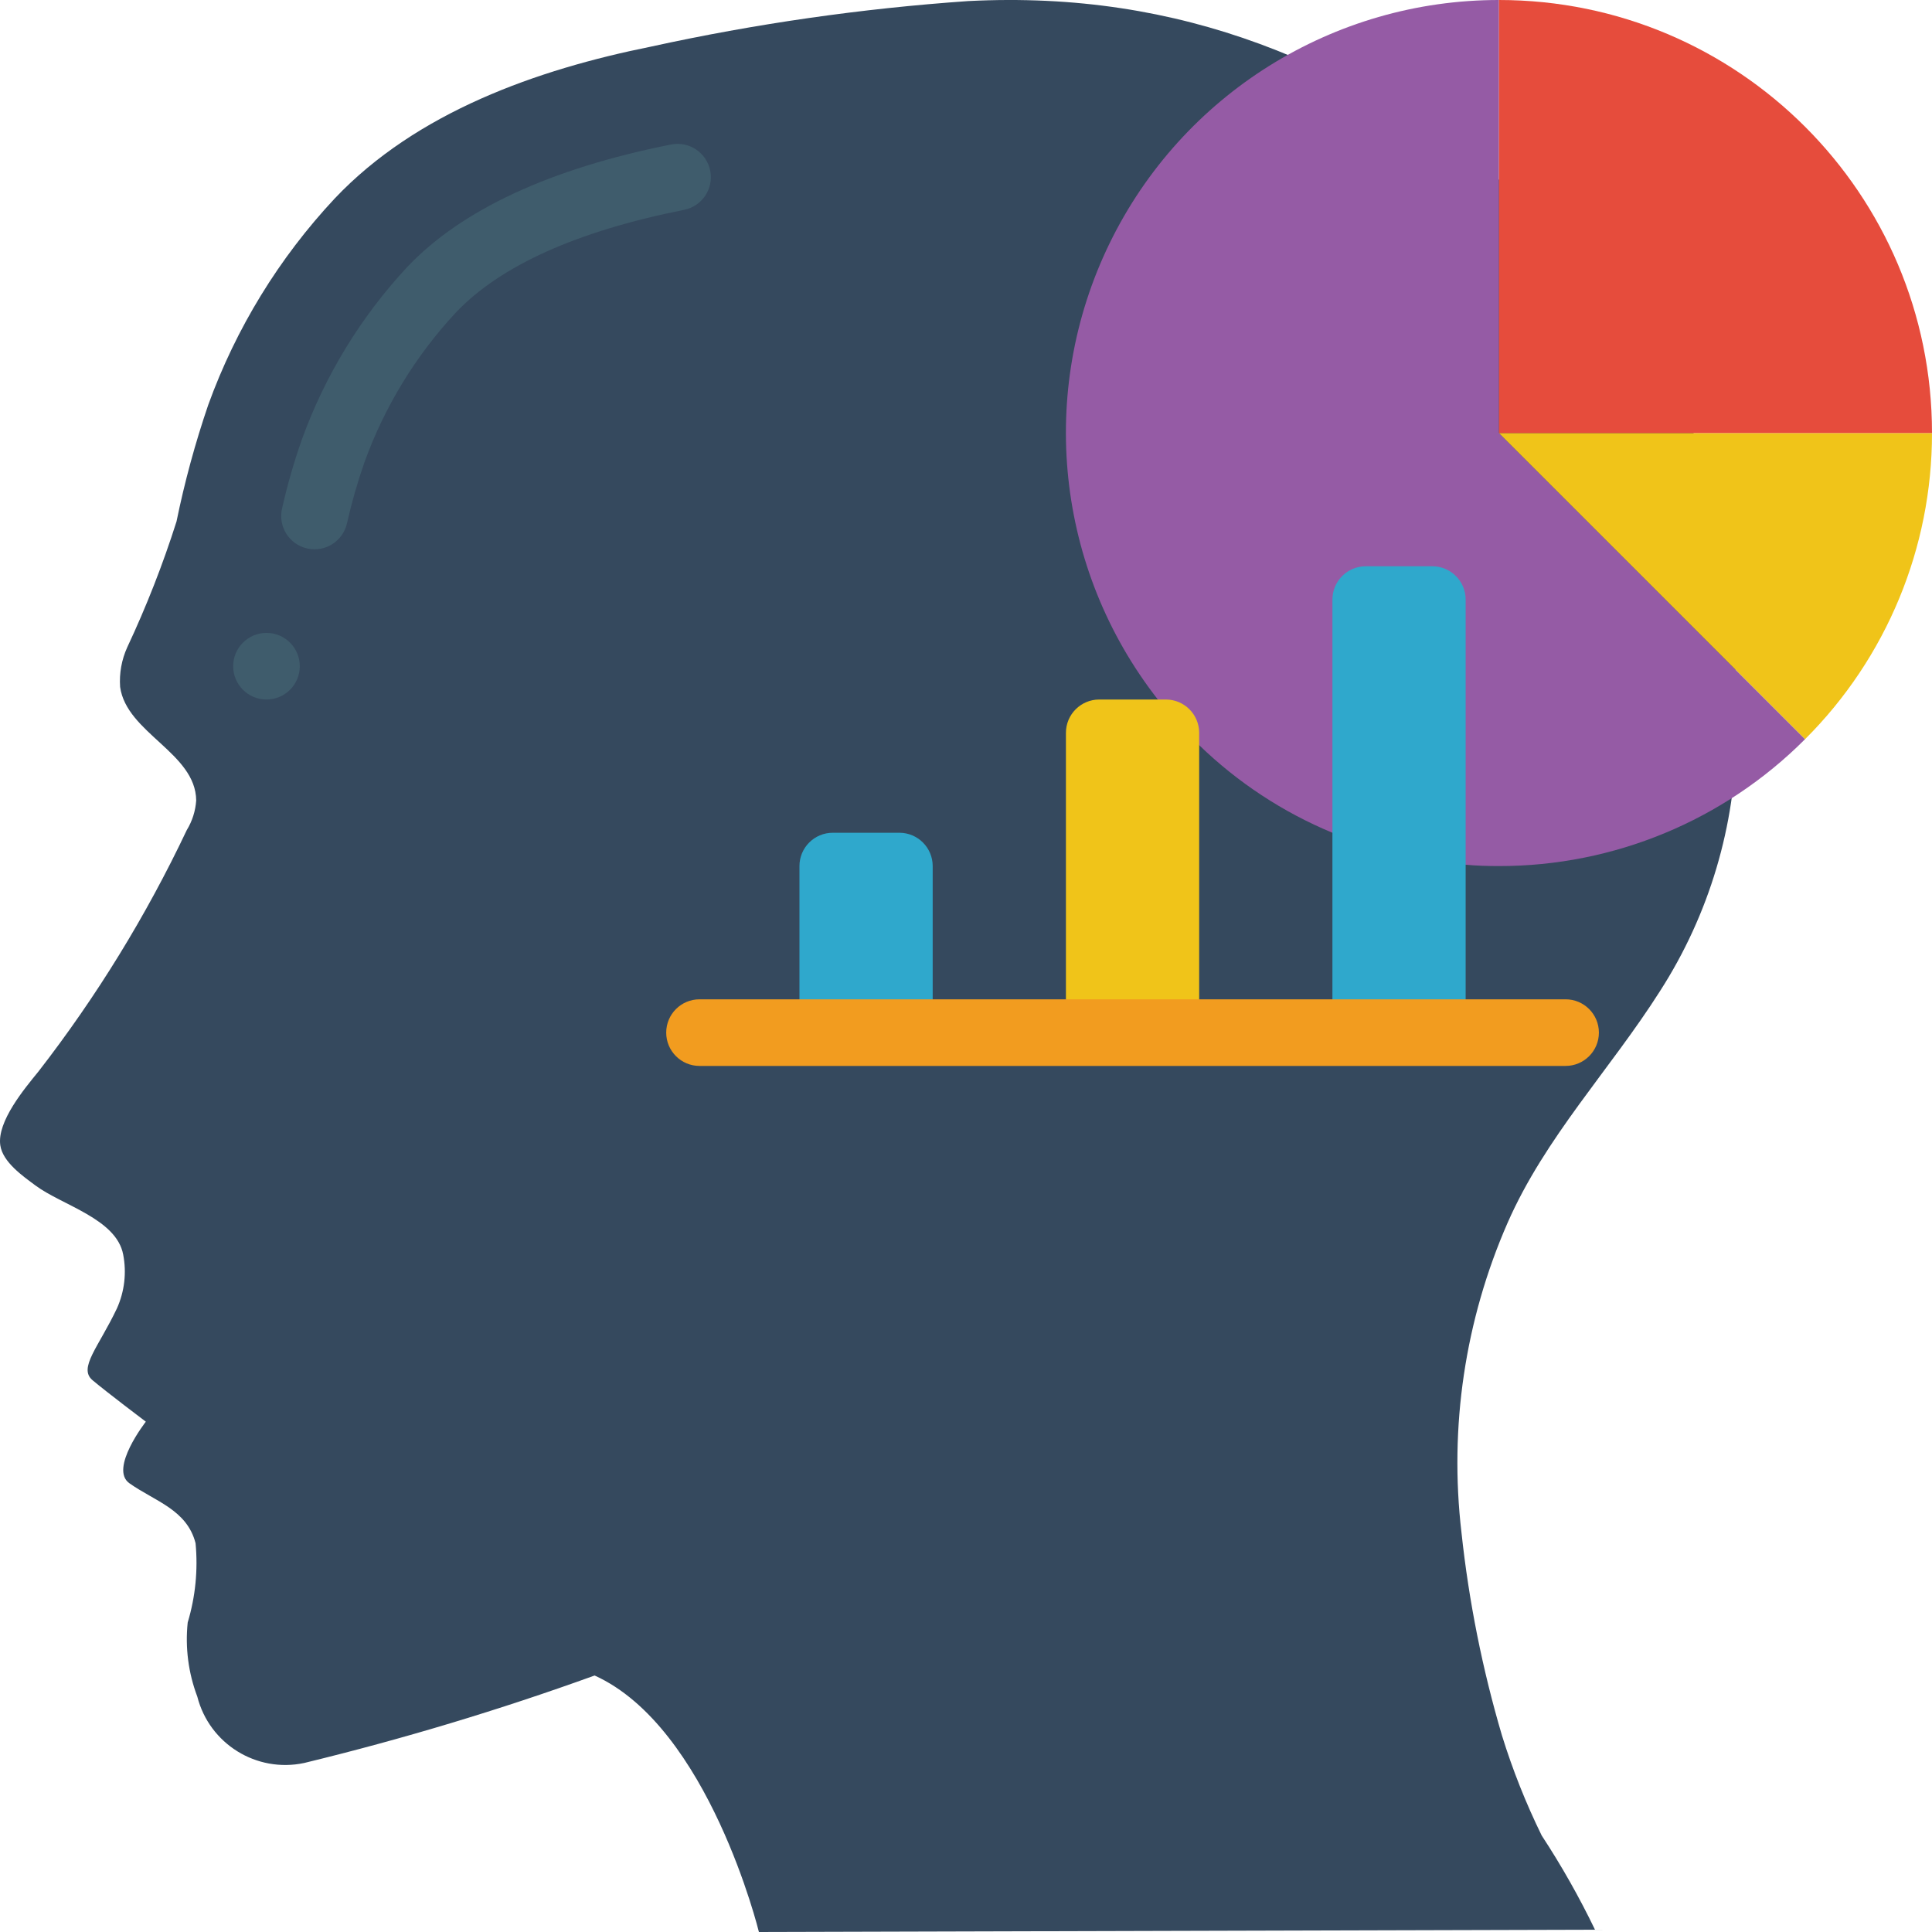<?xml version="1.0" encoding="UTF-8"?>
<svg xmlns="http://www.w3.org/2000/svg" xmlns:xlink="http://www.w3.org/1999/xlink" width="512" height="512" viewBox="0 0 58 58" version="1.1"><!-- Generator: Sketch 51.3 (57544) - http://www.bohemiancoding.com/sketch --><title>045 - Analyse</title><desc>Created with Sketch.</desc><defs/><g id="Page-1" stroke="none" stroke-width="1" fill="none" fill-rule="evenodd"><g id="045---Analyse" fill-rule="nonzero"><path d="M17.851,50.3 C21.281,51.851 22.783,58 22.783,58 L47.883,57.931 C47.412,56.955 46.878,56.01 46.283,55.104 C45.808,54.135 45.409,53.131 45.09,52.1 C44.503,50.111 44.096,48.074 43.875,46.012 C43.502,42.844 43.979,39.634 45.258,36.712 C46.385,34.142 48.342,32.106 49.835,29.753 C51.312,27.455 52.107,24.785 52.128,22.053 C52.184,19.286 51.844,16.524 51.119,13.853 C50.171,10.617 48.194,7.778 45.486,5.768 C40.534,1.88 35.474,-0.294 29.069,0.032 C25.864,0.255 22.679,0.712 19.541,1.4 C16.123,2.088 12.504,3.366 10.051,5.956 C8.378,7.744 7.085,9.853 6.251,12.156 C5.86,13.301 5.542,14.47 5.299,15.656 C4.889,16.946 4.395,18.207 3.82,19.432 C3.651,19.805 3.577,20.214 3.606,20.623 C3.8,22.007 5.874,22.6 5.89,24.029 C5.869,24.344 5.772,24.65 5.607,24.92 C4.39,27.491 2.897,29.922 1.153,32.169 C0.742,32.674 -0.095,33.669 0.009,34.383 C0.083,34.89 0.691,35.311 1.066,35.59 C1.866,36.184 3.495,36.59 3.698,37.662 C3.804,38.208 3.738,38.773 3.51,39.28 C2.956,40.447 2.343,41.069 2.778,41.435 C3.213,41.801 4.378,42.68 4.378,42.68 C4.378,42.68 3.272,44.094 3.884,44.528 C4.645,45.068 5.612,45.317 5.871,46.328 C5.947,47.129 5.867,47.937 5.635,48.708 C5.556,49.462 5.655,50.224 5.923,50.933 C6.284,52.351 7.701,53.231 9.132,52.926 C12.084,52.209 14.994,51.333 17.851,50.3" id="Shape" fill="#35495E"/><path d="M9.227,16.467 C8.964,16.409 8.735,16.247 8.592,16.018 C8.45,15.789 8.406,15.512 8.471,15.25 C8.628,14.555 8.825,13.87 9.061,13.198 C9.757,11.273 10.834,9.509 12.229,8.012 C13.853,6.3 16.516,5.06 20.145,4.338 C20.687,4.23 21.213,4.582 21.321,5.124 C21.429,5.666 21.077,6.192 20.535,6.3 C17.321,6.939 15.015,7.978 13.682,9.386 C12.474,10.686 11.54,12.216 10.938,13.886 C10.729,14.487 10.554,15.1 10.414,15.721 C10.288,16.252 9.76,16.584 9.227,16.467 Z" id="Shape" fill="#3F5C6C"/><circle id="Oval" fill="#3F5C6C" cx="8" cy="20" r="1"/><path d="M54.19,22.19 C51.755,24.632 48.448,26.003 45,26 C44.66,26 44.33,25.99 44,25.96 L40,25 C38.513,24.383 37.156,23.49 36,22.37 L34.76,21 C31.697,17.085 31.135,11.766 33.314,7.298 C35.493,2.83 40.029,-0.003 45,-2.22044605e-16 L45,13 L54.19,22.19 Z" id="Shape" fill="#955BA5"/><path d="M58,13 C58.003,16.448 56.632,19.755 54.19,22.19 L45,13 L58,13 Z" id="Shape" fill="#F0C419"/><path d="M58,13 L45,13 L45,0 C52.18,2.88657986e-15 58,5.82 58,13 Z" id="Shape" fill="#E64C3C"/><path d="M41,17 L43,17 C43.552,17 44,17.448 44,18 L44,31 L40,31 L40,18 C40,17.448 40.448,17 41,17 Z" id="Shape" fill="#2FA8CC"/><path d="M33,21 L35,21 C35.552,21 36,21.448 36,22 L36,31 L32,31 L32,22 C32,21.448 32.448,21 33,21 Z" id="Shape" fill="#F0C419"/><path d="M25,25 L27,25 C27.552,25 28,25.448 28,26 L28,31 L24,31 L24,26 C24,25.448 24.448,25 25,25 Z" id="Shape" fill="#2FA8CC"/><path d="M47,32 L21,32 C20.448,32 20,31.552 20,31 C20,30.448 20.448,30 21,30 L47,30 C47.552,30 48,30.448 48,31 C48,31.552 47.552,32 47,32 Z" id="Shape" fill="#F29C1F"/></g></g></svg>
